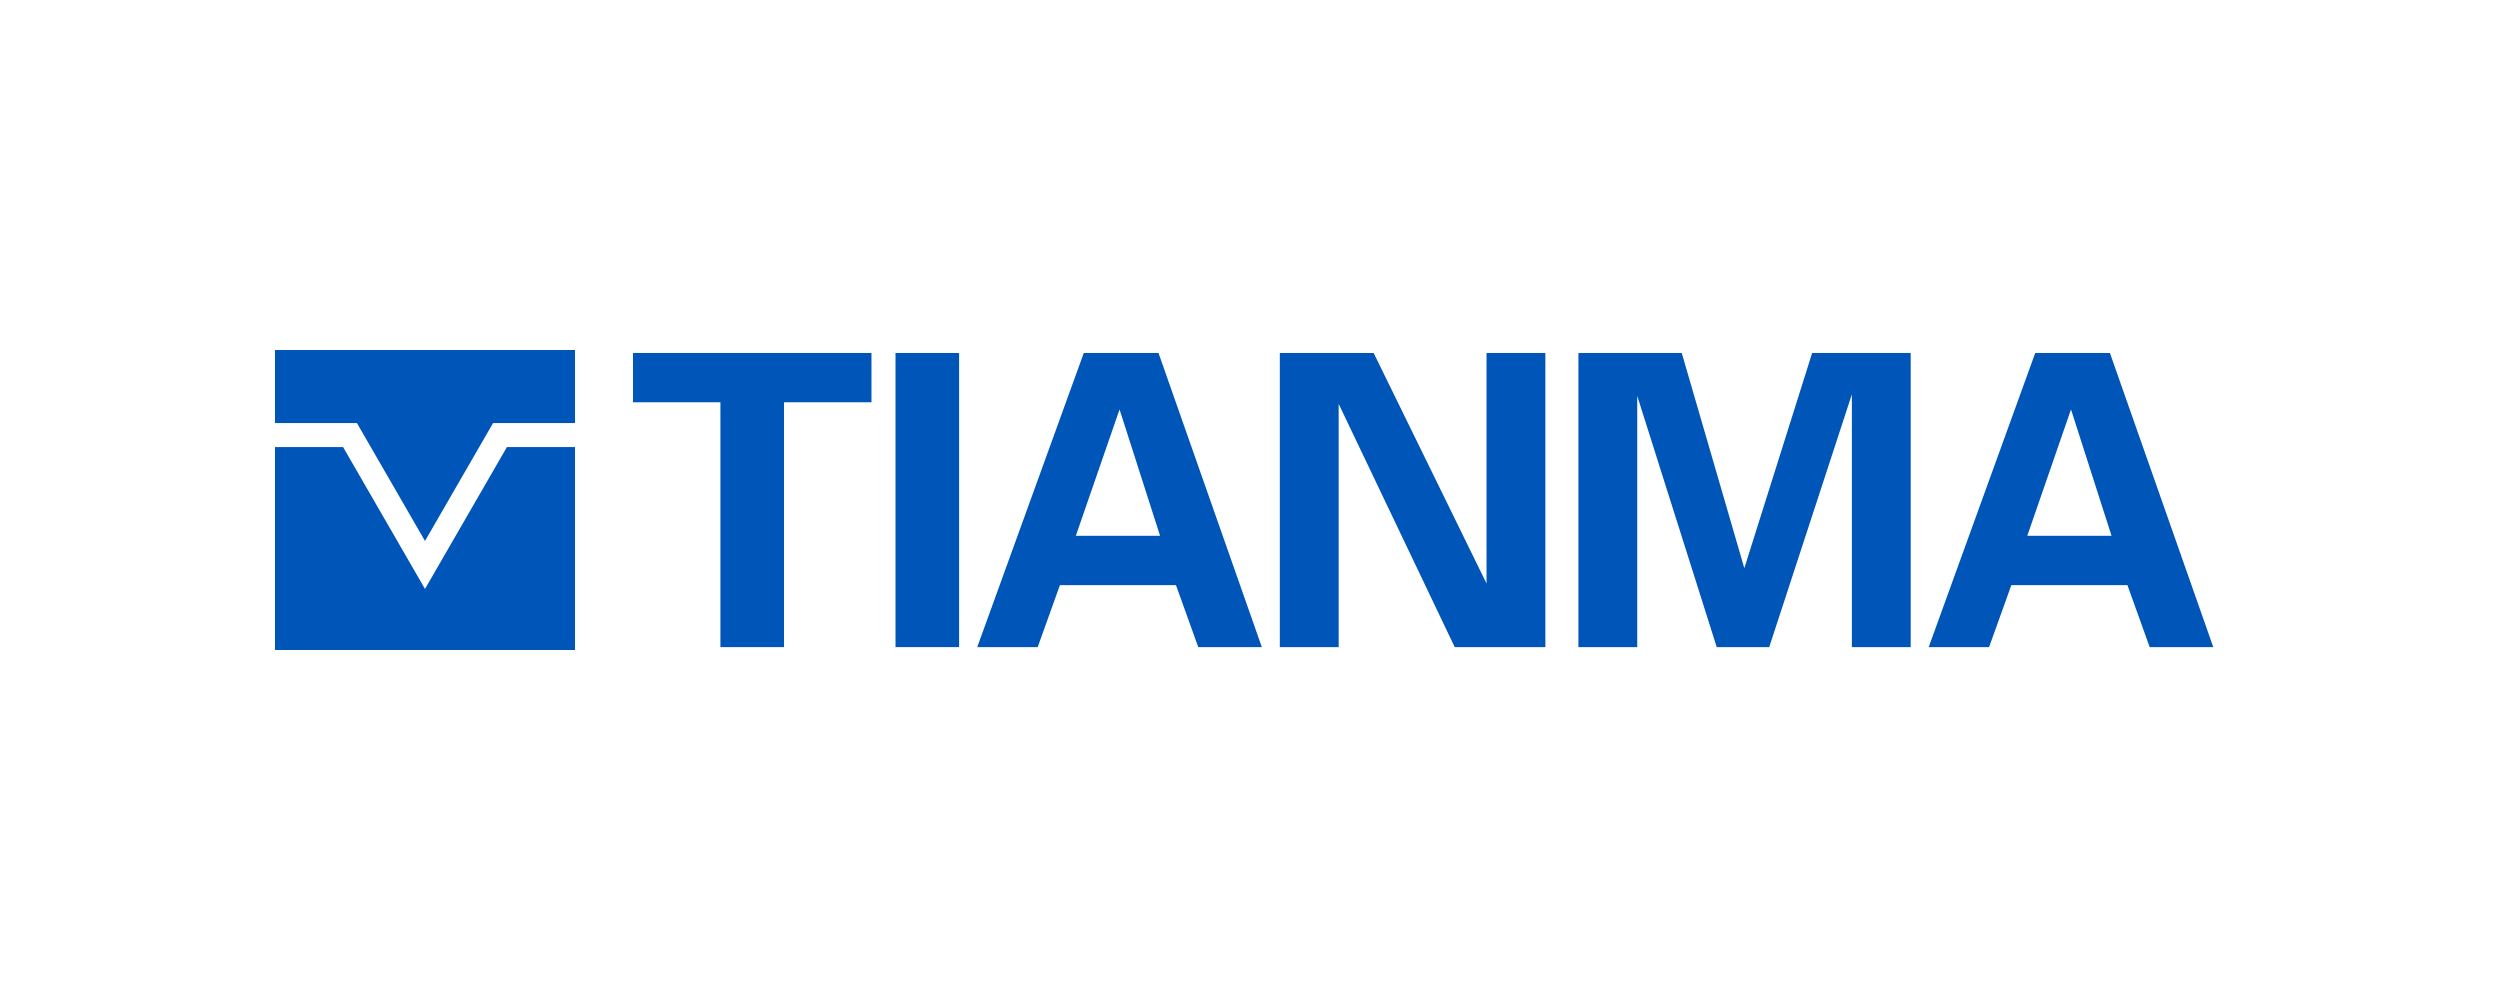 <svg width="200" height="80" viewBox="0 0 200 80" fill="none" xmlns="http://www.w3.org/2000/svg">
<rect width="200" height="80" fill="white"/>
<path fill-rule="evenodd" clip-rule="evenodd" d="M50.638 28.24H69.718V32.182H62.722V51.77H57.633V32.182H50.638V28.24Z" fill="#0055B8"/>
<path d="M76.728 28.24H71.641V51.769H76.728V28.24Z" fill="#0055B8"/>
<path fill-rule="evenodd" clip-rule="evenodd" d="M78.179 51.77L86.702 28.241H92.681L100.947 51.77H95.861L94.079 46.812H84.793L83.015 51.77H78.179ZM92.806 42.866L89.564 32.754L86.065 42.866H92.806Z" fill="#0055B8"/>
<path fill-rule="evenodd" clip-rule="evenodd" d="M154.296 51.77L162.818 28.24H168.794L177.062 51.769H171.975L170.194 46.81H160.907L159.126 51.769L154.296 51.77ZM168.924 42.866L165.68 32.754L162.182 42.866H168.924Z" fill="#0055B8"/>
<path fill-rule="evenodd" clip-rule="evenodd" d="M116.379 51.77L107.094 32.311V51.77H102.386V28.24H109.892L118.923 46.681V28.24H123.629V51.77H116.379Z" fill="#0055B8"/>
<path fill-rule="evenodd" clip-rule="evenodd" d="M141.537 51.77H137.339L130.979 31.672V51.77H126.273V28.24H134.54L139.546 45.455L144.972 28.24H152.856V51.77H148.15V31.546L141.537 51.77Z" fill="#0055B8"/>
<path d="M28.555 33.845L34 43.277L39.445 33.845H46V28H22V33.845H28.555Z" fill="#0055B8"/>
<path d="M40.553 35.764L34 47.116L27.445 35.764H22V52H46V35.764H40.553Z" fill="#0055B8"/>
</svg>
